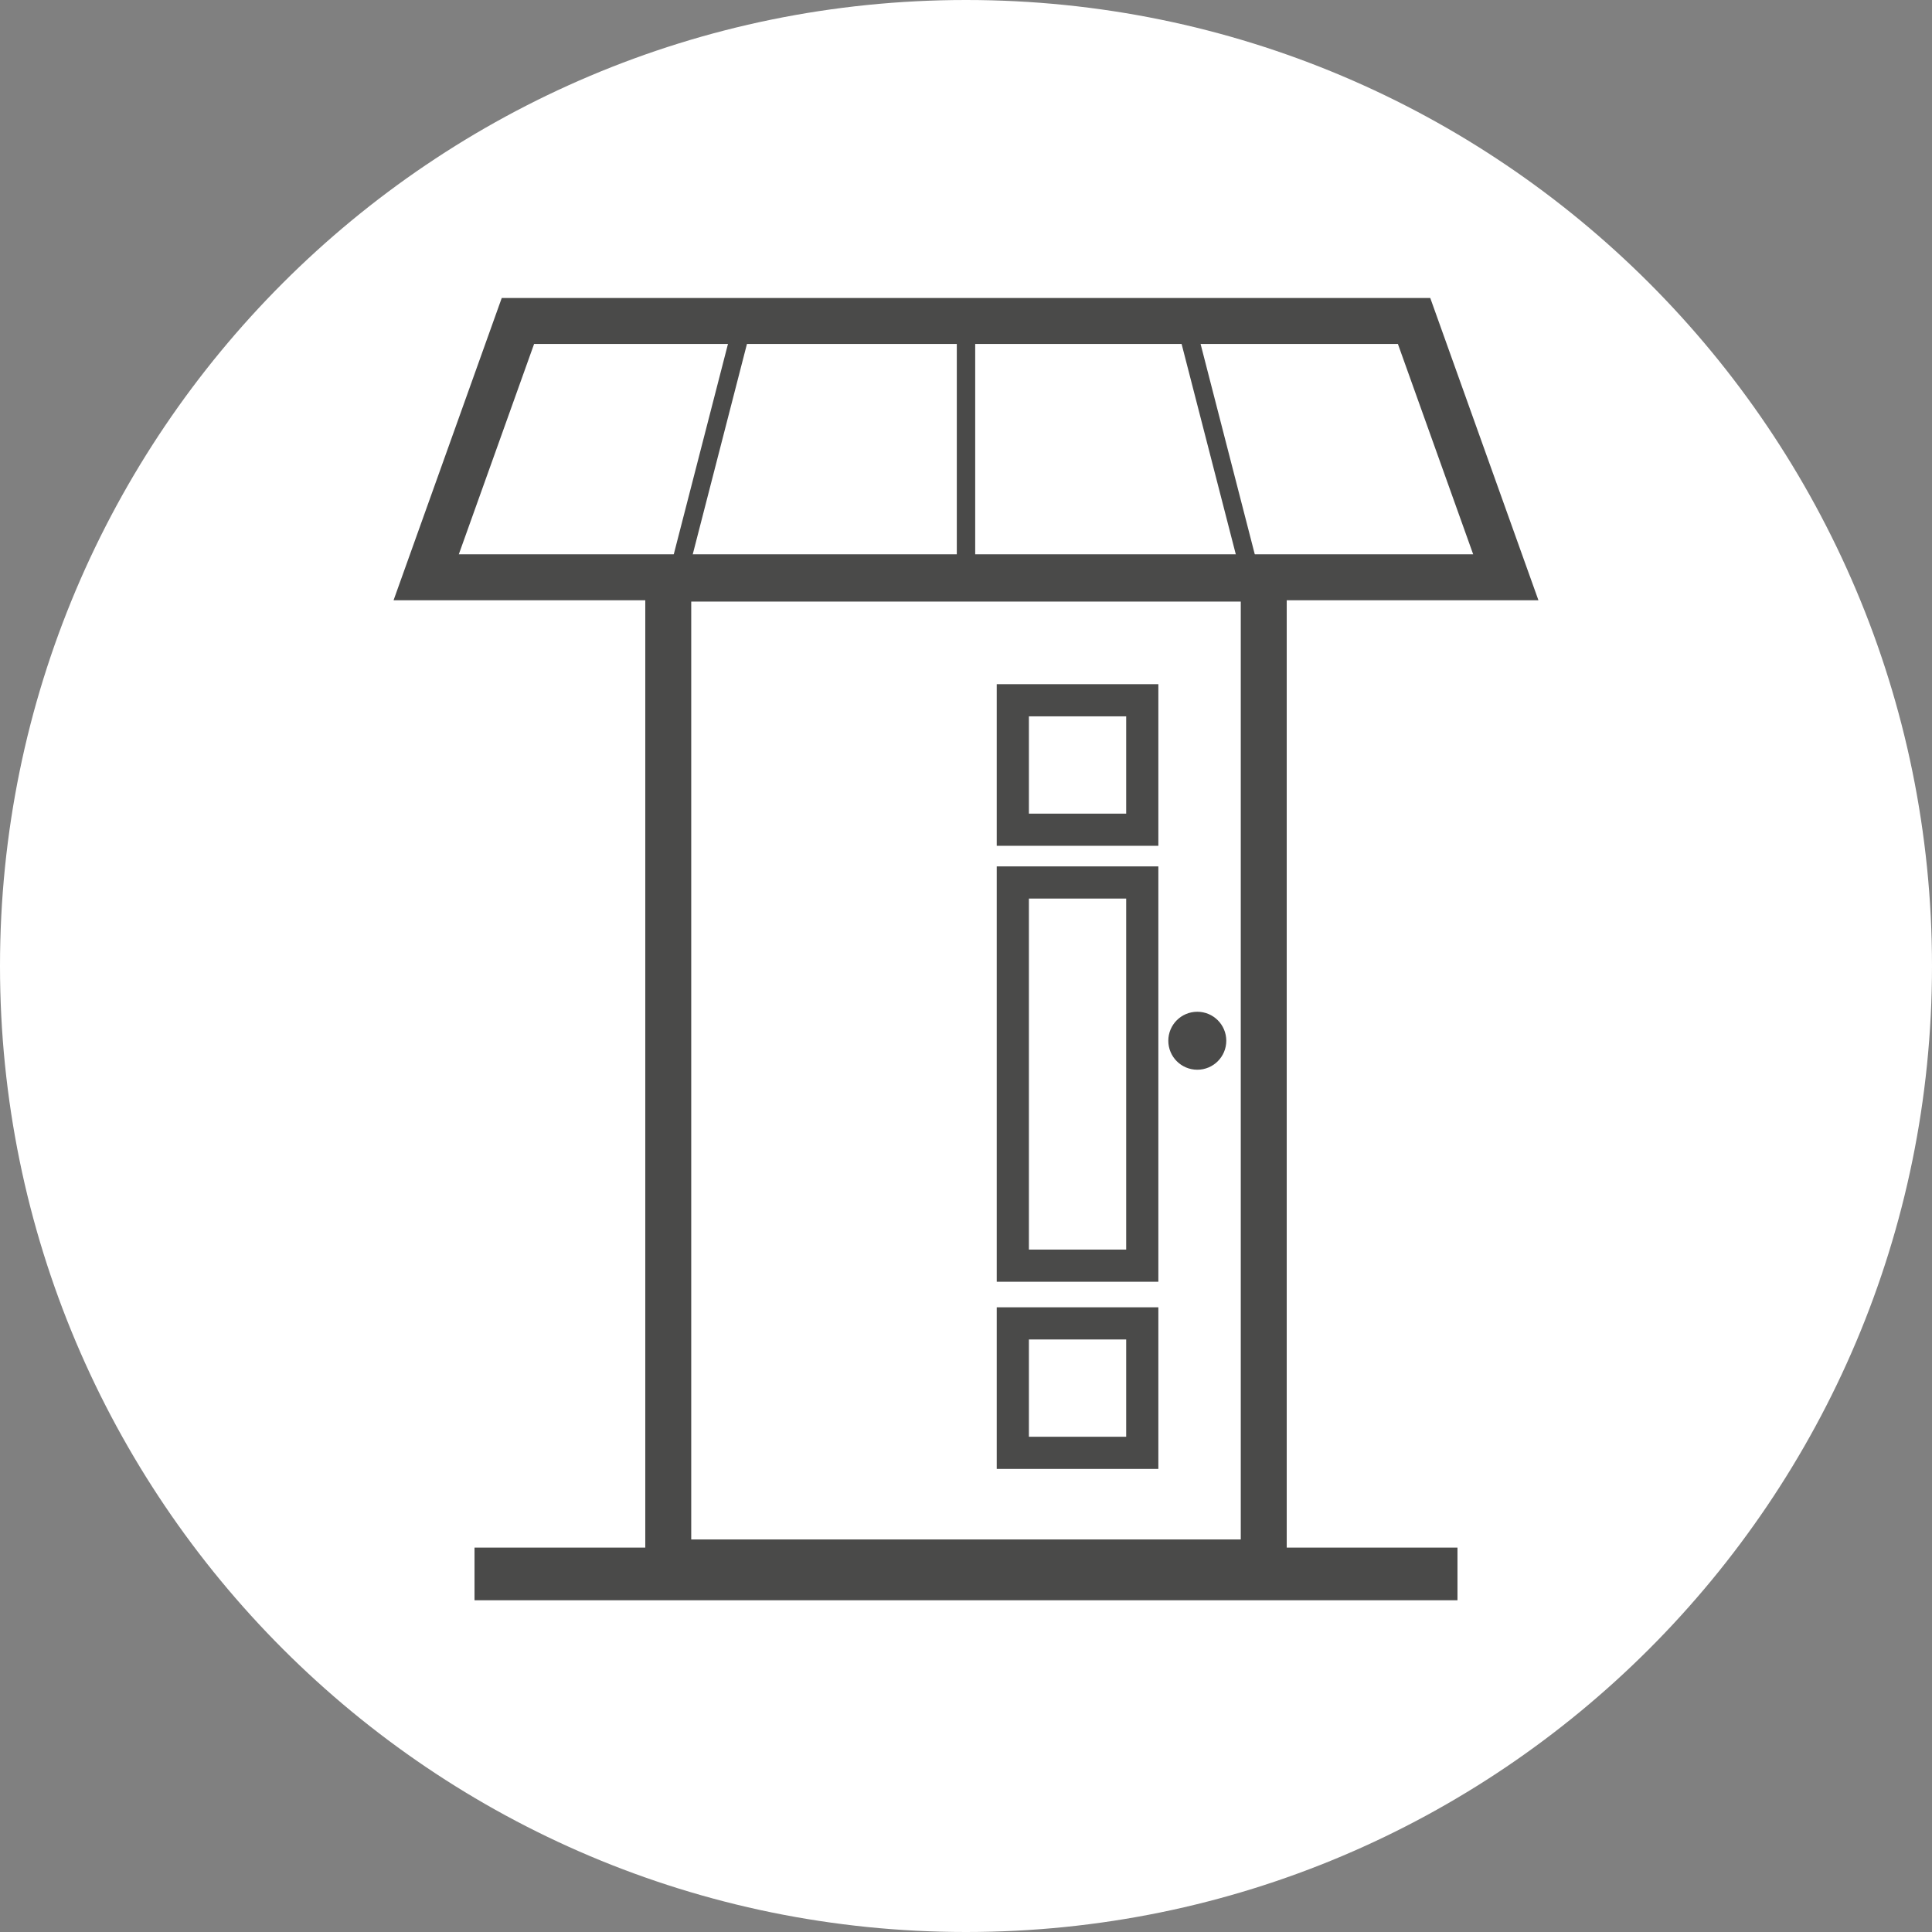 <?xml version="1.0" encoding="utf-8"?>
<!-- Generator: Adobe Illustrator 16.0.0, SVG Export Plug-In . SVG Version: 6.00 Build 0)  -->
<!DOCTYPE svg PUBLIC "-//W3C//DTD SVG 1.1//EN" "http://www.w3.org/Graphics/SVG/1.1/DTD/svg11.dtd">
<svg version="1.1" id="Ebene_1" xmlns="http://www.w3.org/2000/svg" xmlns:xlink="http://www.w3.org/1999/xlink" x="0px" y="0px"
	 width="210px" height="210px" viewBox="0 0 210 210" enable-background="new 0 0 210 210" xml:space="preserve">
<rect x="0" y="0" width="210" height="210" fill="#808080" stroke="none"/>
<g>
	<path fill="#FFFFFF" d="M105,210c57.991,0,105-47.009,105-105C210,47.01,162.991,0,105,0C47.01,0,0,47.01,0,105
		C0,162.991,47.01,210,105,210"/>
</g>
<rect x="72.636" y="62.892" fill="none" stroke="#4A4A49" stroke-width="4.995" width="64.728" height="106.938"/>
<rect x="110.089" y="76.116" fill="none" stroke="#4A4A49" stroke-width="3.496" width="14.071" height="14.071"/>
<rect x="110.089" y="143.846" fill="none" stroke="#4A4A49" stroke-width="3.496" width="14.071" height="14.071"/>
<rect x="110.089" y="95.922" fill="none" stroke="#4A4A49" stroke-width="3.496" width="14.071" height="41.65"/>
<g>
	<path fill="#4A4A49" d="M130.141,115.798c1.476,0,2.673-1.197,2.673-2.673c0-1.478-1.197-2.675-2.673-2.675
		c-1.476,0-2.674,1.197-2.674,2.675C127.467,114.601,128.665,115.798,130.141,115.798"/>
	<circle fill="none" stroke="#4A4A49" stroke-width="0.954" cx="130.141" cy="113.124" r="2.674"/>
</g>
<polygon fill="none" stroke="#4A4A49" stroke-width="4.995" points="56.295,34.89 46.324,62.75 163.675,62.75 153.705,34.89 "/>
<line fill="none" stroke="#4A4A49" stroke-width="1.998" x1="105" y1="35.312" x2="105" y2="63.172"/>
<line fill="none" stroke="#4A4A49" stroke-width="1.998" x1="128.932" y1="35.312" x2="136.11" y2="63.172"/>
<line fill="none" stroke="#4A4A49" stroke-width="1.998" x1="80.693" y1="35.312" x2="73.514" y2="63.172"/>
<line fill="none" stroke="#4A4A49" stroke-width="5.724" x1="51.578" y1="171.08" x2="158.421" y2="171.08"/>
</svg>
